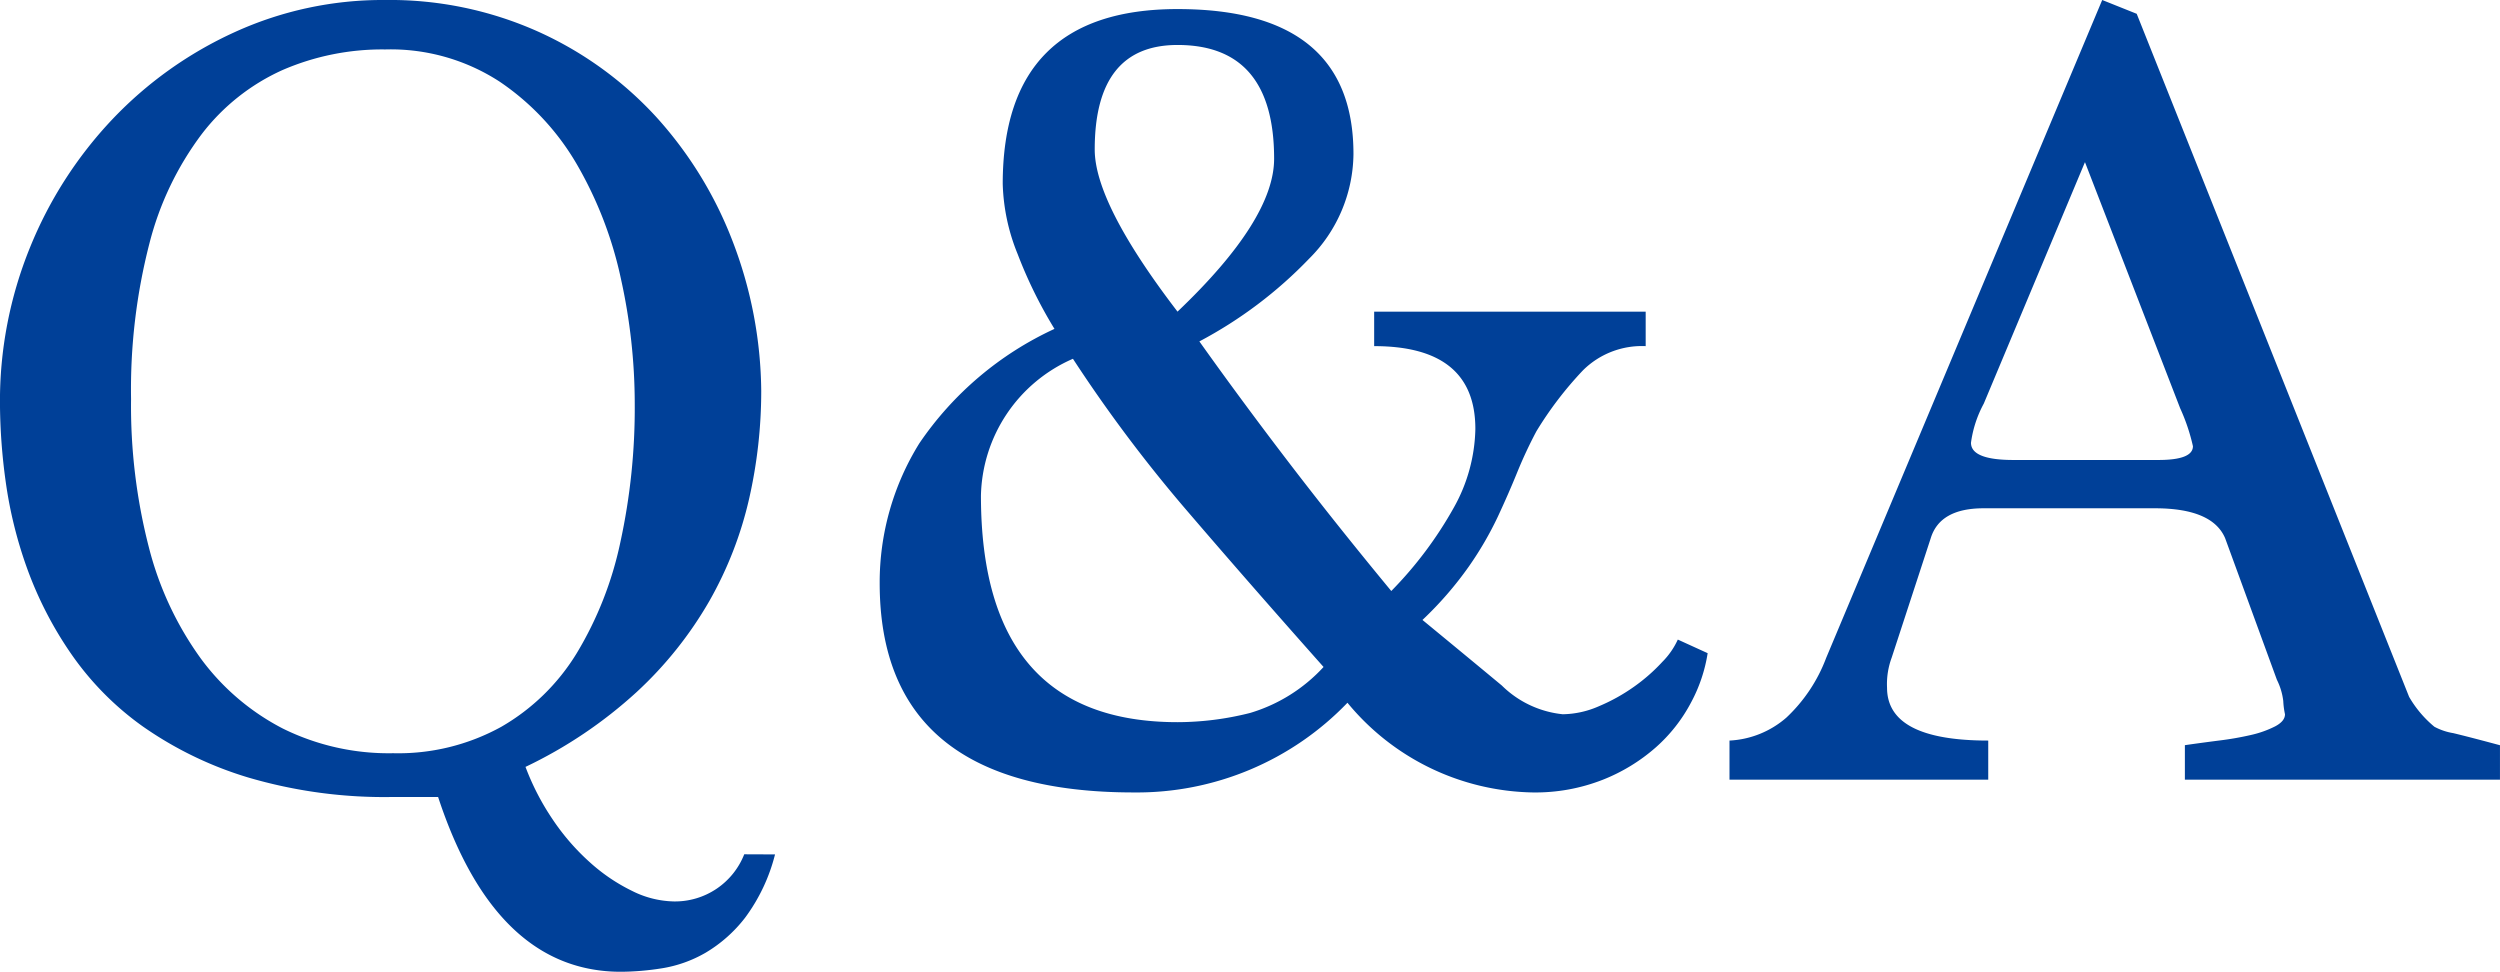 <svg xmlns="http://www.w3.org/2000/svg" width="78.264" height="30.42" viewBox="0 0 78.264 30.42">
  <path id="パス_769" data-name="パス 769" d="M25.992,2.34a5.637,5.637,0,0,1-.936,1.98,4.38,4.38,0,0,1-1.242,1.1,3.986,3.986,0,0,1-1.368.486,8.467,8.467,0,0,1-1.278.108q-3.924,0-5.724-5.472h-1.4A15.1,15.1,0,0,1,9.486-.072a11.537,11.537,0,0,1-3.294-1.6A9.236,9.236,0,0,1,3.942-3.96,11.686,11.686,0,0,1,2.574-6.624a13.435,13.435,0,0,1-.666-2.7,18.386,18.386,0,0,1-.18-2.448,12.747,12.747,0,0,1,.936-4.878,12.854,12.854,0,0,1,2.574-4.014A12.3,12.3,0,0,1,9.072-23.4a11.169,11.169,0,0,1,4.716-1.008,11.356,11.356,0,0,1,4.788.99,11.33,11.33,0,0,1,3.69,2.664,12.364,12.364,0,0,1,2.394,3.888,13.348,13.348,0,0,1,.9,4.7A15.237,15.237,0,0,1,25.182-8.8,11.75,11.75,0,0,1,23.94-5.6a12.05,12.05,0,0,1-2.286,2.862A14.187,14.187,0,0,1,18.18-.4a7.85,7.85,0,0,0,.846,1.638,7.121,7.121,0,0,0,1.17,1.35,5.665,5.665,0,0,0,1.332.9,3.034,3.034,0,0,0,1.3.324,2.329,2.329,0,0,0,2.2-1.476ZM14.04-.828a6.672,6.672,0,0,0,3.384-.828,6.663,6.663,0,0,0,2.358-2.3A11.181,11.181,0,0,0,21.15-7.434a19.733,19.733,0,0,0,.45-4.338,18.119,18.119,0,0,0-.432-3.906A12.224,12.224,0,0,0,19.8-19.242a7.921,7.921,0,0,0-2.43-2.61,6.252,6.252,0,0,0-3.582-1.008,7.846,7.846,0,0,0-3.222.648,6.593,6.593,0,0,0-2.52,2,9.657,9.657,0,0,0-1.638,3.42,18.317,18.317,0,0,0-.576,4.878A17.721,17.721,0,0,0,6.39-7.272,10.229,10.229,0,0,0,8.01-3.8a7.388,7.388,0,0,0,2.574,2.2A7.478,7.478,0,0,0,14.04-.828ZM55.188-3.96a4.819,4.819,0,0,1-.522,1.548,4.949,4.949,0,0,1-1.1,1.4A5.657,5.657,0,0,1,51.912,0a5.776,5.776,0,0,1-2.2.4,7.679,7.679,0,0,1-5.8-2.808A9.141,9.141,0,0,1,37.224.4q-7.956,0-7.956-6.552A8.246,8.246,0,0,1,30.51-10.53a10.351,10.351,0,0,1,4.23-3.582,14.115,14.115,0,0,1-1.152-2.34,6.236,6.236,0,0,1-.468-2.2q0-5.472,5.472-5.472,5.508,0,5.508,4.536a4.681,4.681,0,0,1-1.386,3.276,13.533,13.533,0,0,1-3.438,2.592q1.332,1.872,2.808,3.8t3.2,4.014A12.211,12.211,0,0,0,47.25-8.532a5.226,5.226,0,0,0,.666-2.448q0-2.592-3.168-2.592v-1.08h8.5v1.08a2.617,2.617,0,0,0-1.962.756,11.3,11.3,0,0,0-1.458,1.908A13.852,13.852,0,0,0,49.23-9.63q-.27.666-.612,1.4a10.644,10.644,0,0,1-.9,1.548A11.067,11.067,0,0,1,46.26-5q1.4,1.152,2.484,2.052a3.175,3.175,0,0,0,1.908.9A2.9,2.9,0,0,0,51.786-2.3a5.736,5.736,0,0,0,1.1-.612,5.578,5.578,0,0,0,.882-.774,2.39,2.39,0,0,0,.486-.7Zm-12.024.432Q40.86-6.12,38.9-8.406a45.392,45.392,0,0,1-3.582-4.77,4.783,4.783,0,0,0-2.88,4.284q0,7.092,6.156,7.092a9.328,9.328,0,0,0,2.268-.288A5.1,5.1,0,0,0,43.164-3.528ZM38.592-14.652q3.024-2.88,3.024-4.788Q41.616-23,38.592-23,36-23,36-19.728,36-18.036,38.592-14.652ZM70.128,0V-1.08q.5-.072,1.062-.144A9.616,9.616,0,0,0,72.2-1.4a3.241,3.241,0,0,0,.756-.27q.306-.162.306-.378a2.5,2.5,0,0,1-.054-.414,2.008,2.008,0,0,0-.2-.666L71.388-7.56q-.4-.936-2.2-.936H63.828q-1.368,0-1.656.936L60.948-3.816a2.387,2.387,0,0,0-.144.936q0,1.656,3.168,1.656V0h-8.1V-1.224a2.927,2.927,0,0,0,1.782-.72A4.95,4.95,0,0,0,58.9-3.816l8.64-20.592,1.08.432L77.148-2.592a3.455,3.455,0,0,0,.792.936,1.9,1.9,0,0,0,.594.2q.522.126,1.458.378V0ZM67-19.332l-3.168,7.56a3.561,3.561,0,0,0-.4,1.224q0,.54,1.332.54H69.3q1.08,0,1.08-.432a6,6,0,0,0-.4-1.188Z" transform="translate(-1.729 24.408)" fill="#004098"/>
</svg>
